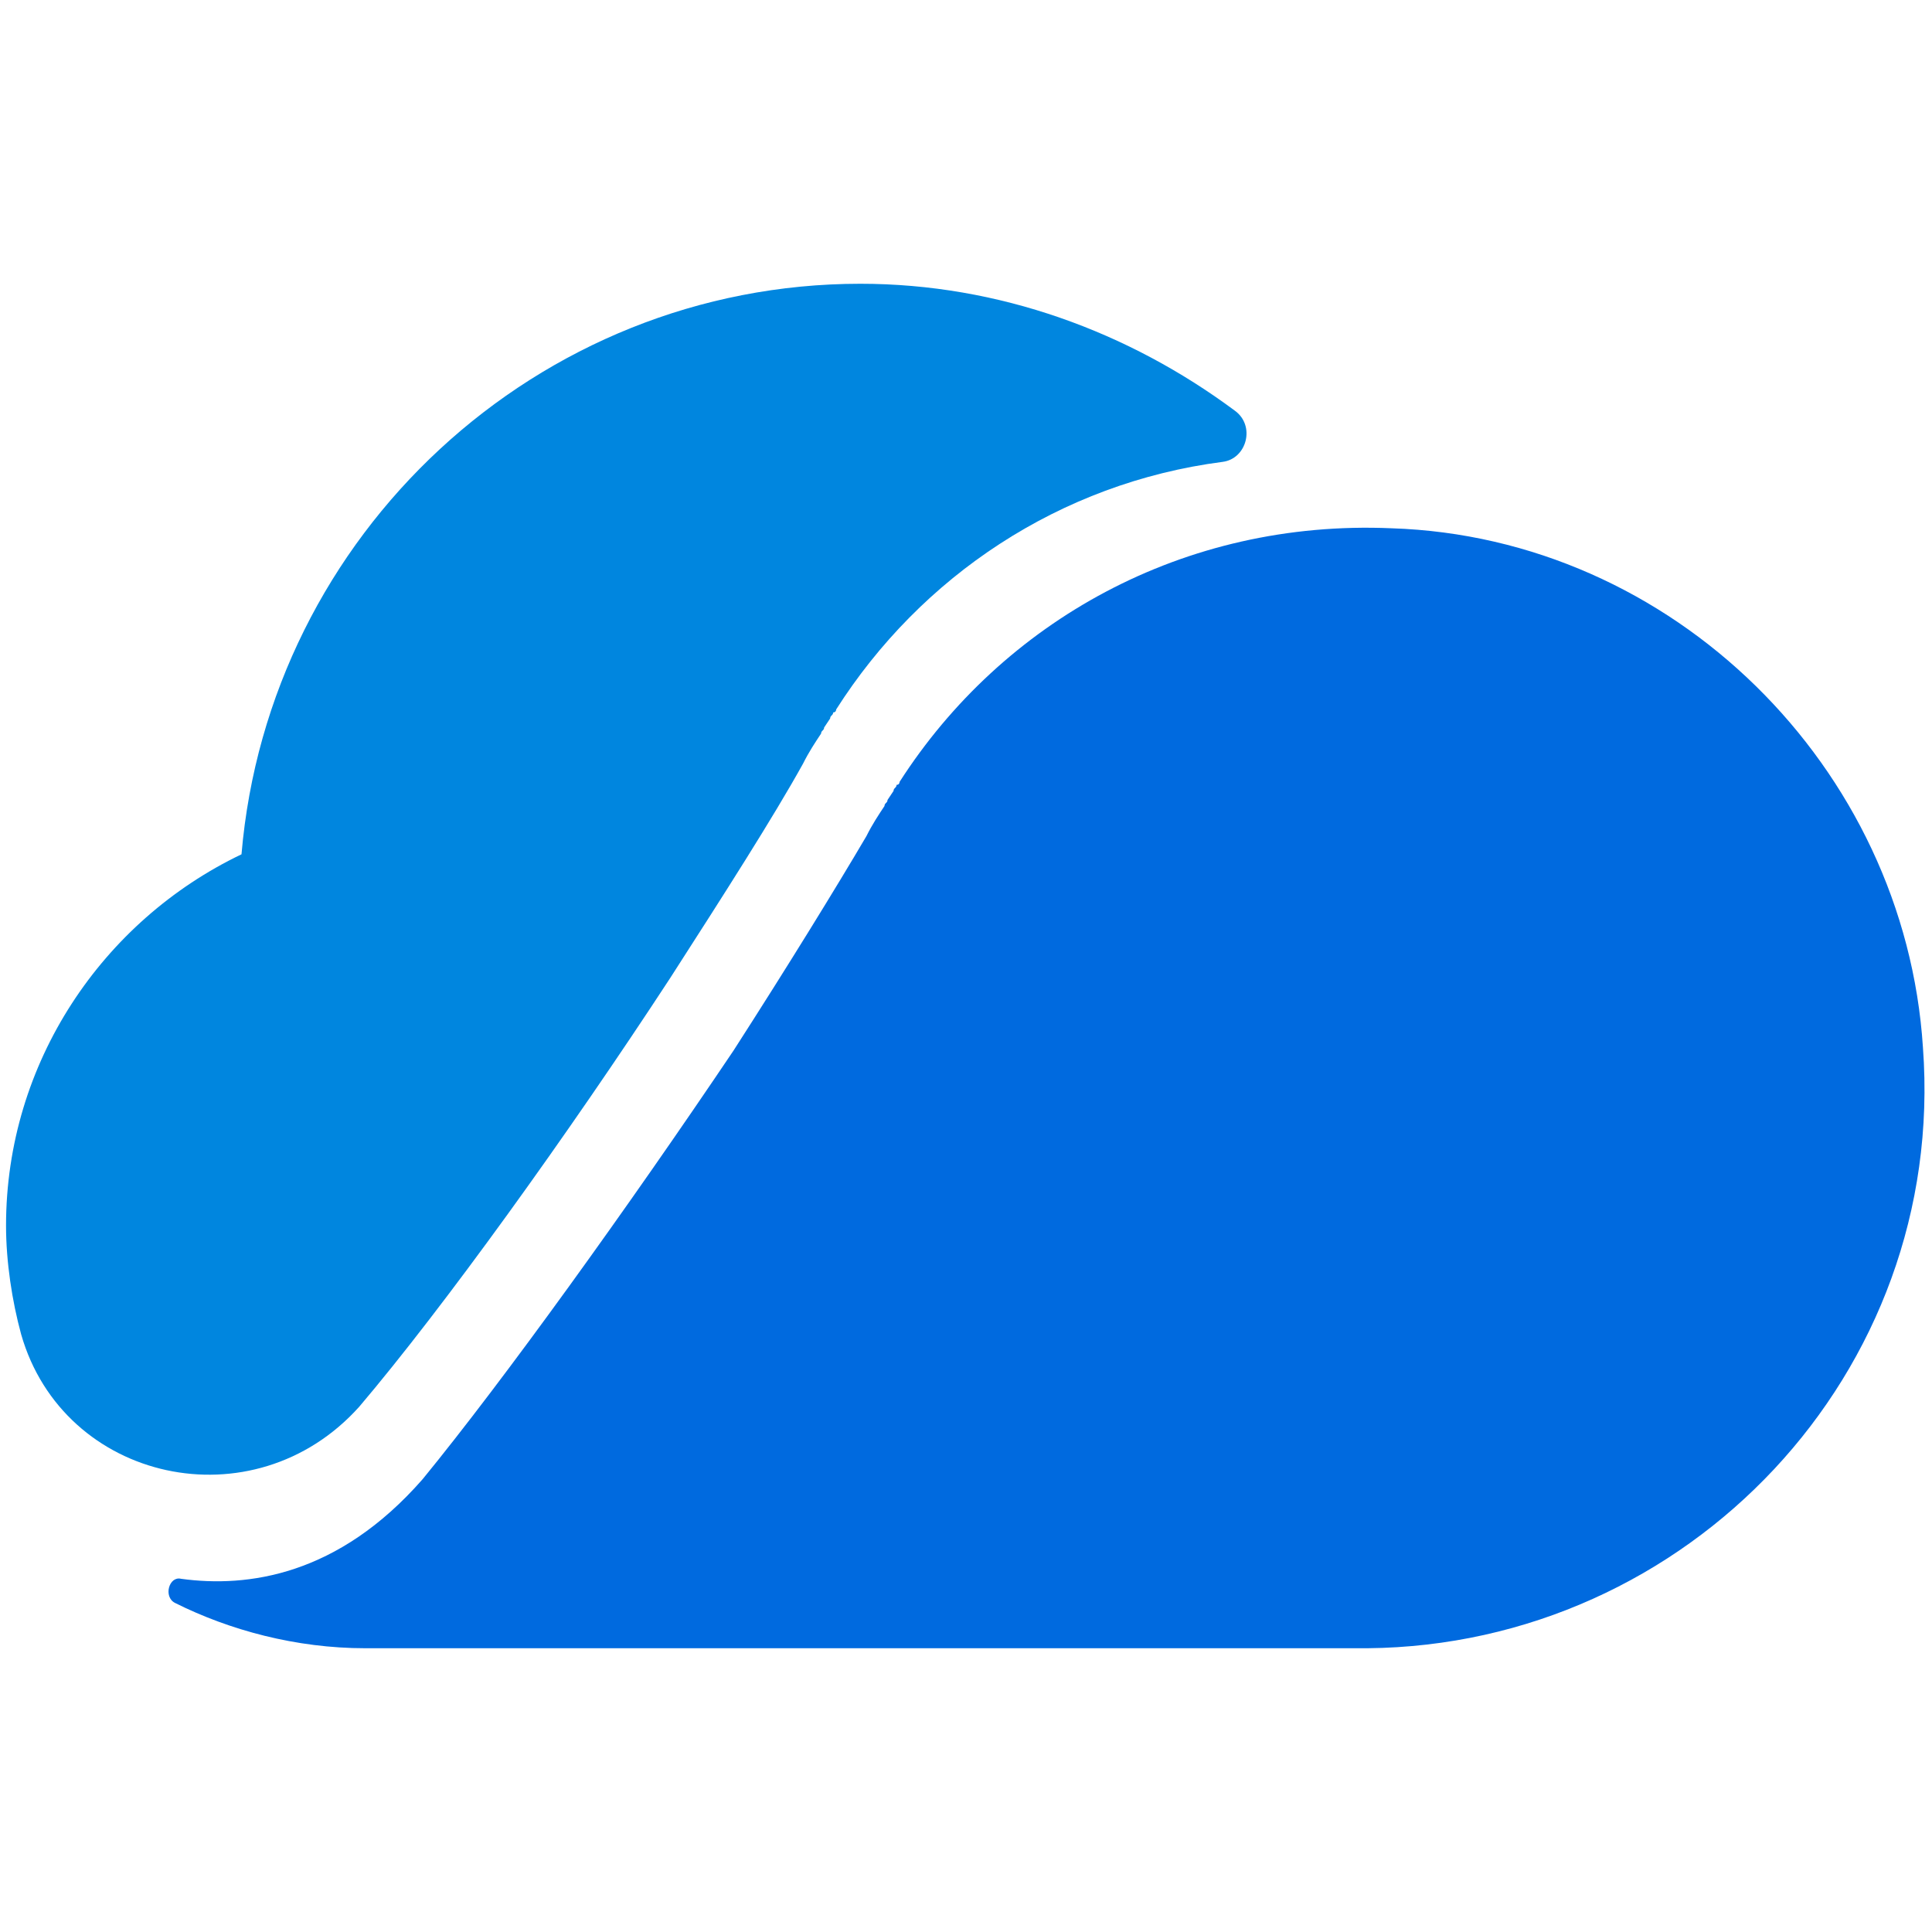 <?xml version="1.0" standalone="no"?><!DOCTYPE svg PUBLIC "-//W3C//DTD SVG 1.1//EN" "http://www.w3.org/Graphics/SVG/1.1/DTD/svg11.dtd"><svg t="1741227487669" class="icon" viewBox="0 0 1024 1024" version="1.1" xmlns="http://www.w3.org/2000/svg" p-id="1909" xmlns:xlink="http://www.w3.org/1999/xlink" width="200" height="200"><path d="M190.4 745.6c44.8-52.8 110.4-144 164.8-227.2 28.8-44.8 54.4-84.8 70.4-113.6 3.2-6.4 6.4-11.2 9.6-16 0-1.6 1.6-1.6 1.6-3.2l3.2-4.8c0-1.6 1.6-1.6 1.6-3.2 1.6 0 1.6-1.6 1.6-1.6 44.8-70.4 118.4-120 204.8-131.2 12.8-1.6 17.6-19.2 6.4-27.2-56-41.6-124.8-67.2-198.4-67.2C284.8 150.4 142.4 283.2 128 452.8 54.4 488 3.2 563.2 3.2 649.6c0 19.2 3.2 40 8 57.6 22.4 78.4 123.2 100.8 179.2 38.4-1.6 0 0 0 0 0z" fill="#0086DF" p-id="1910"></path><path d="M1019.2 555.2c-9.6-148.8-132.8-270.4-281.6-275.2-110.4-4.8-206.4 49.6-260.8 134.4 0 0 0 1.6-1.6 1.6 0 1.6-1.6 1.6-1.6 3.2l-3.2 4.8c0 1.6-1.6 1.6-1.6 3.2-3.2 4.8-6.4 9.6-9.6 16-16 27.2-41.6 68.8-70.4 113.6C332.8 640 267.2 731.2 224 784c-44.8 51.2-92.8 57.6-128 52.8-6.4-1.6-9.6 9.6-3.2 12.8 28.8 14.4 64 24 100.8 24h531.2c169.6-1.6 307.2-145.6 294.4-318.4z" fill="#006ADF" p-id="1911"></path></svg>